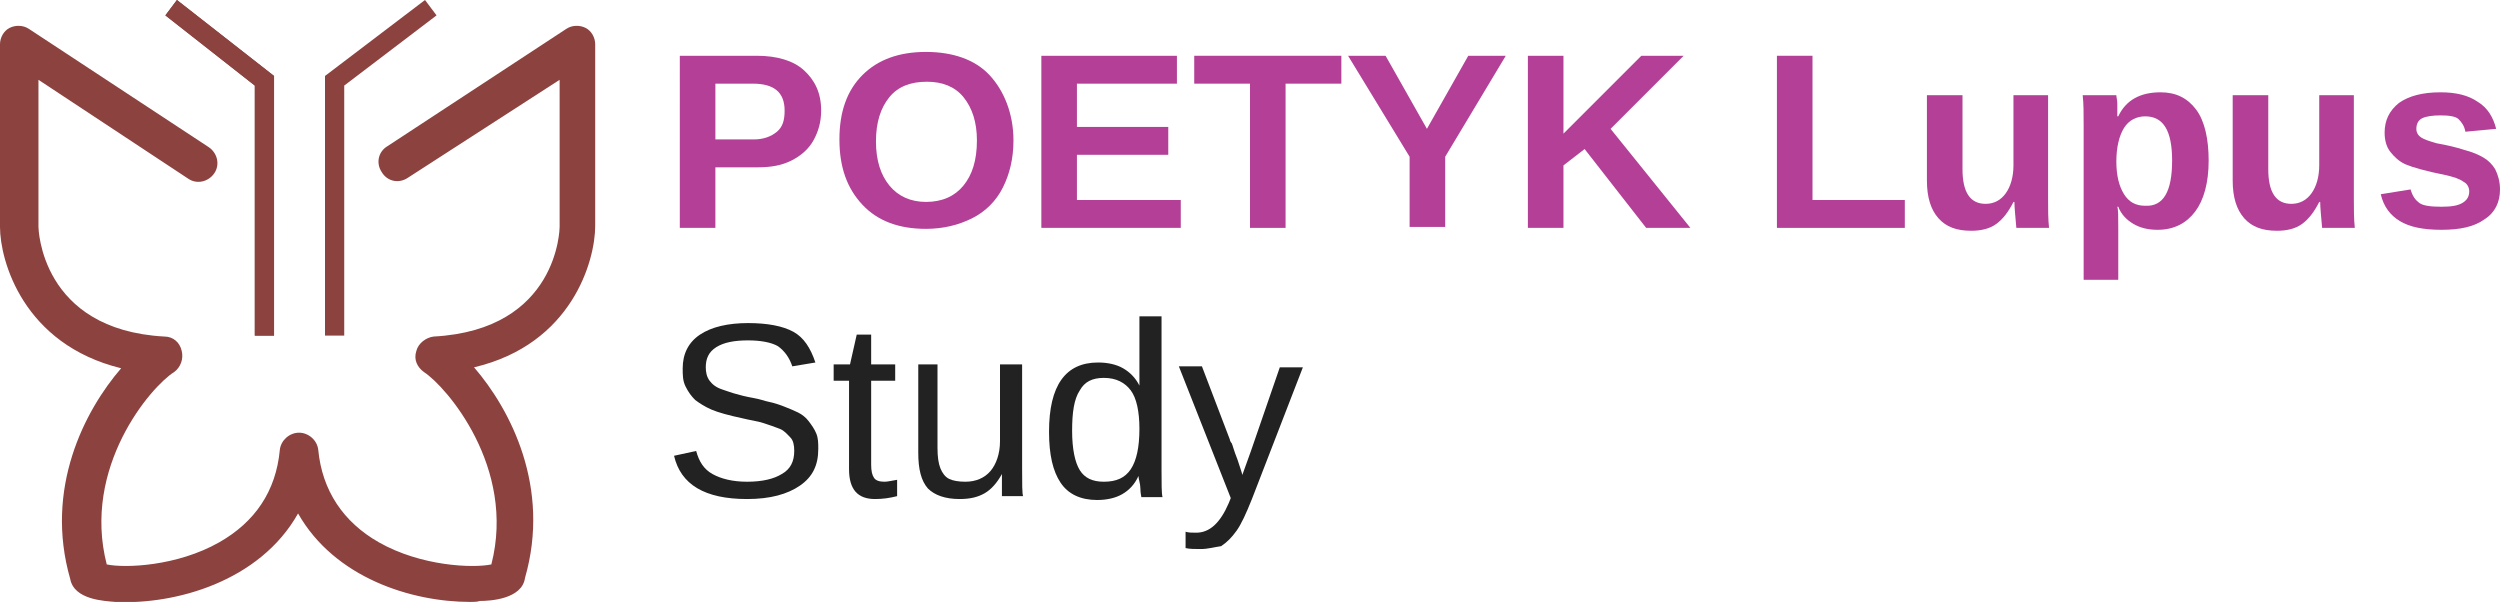 <?xml version="1.0" encoding="utf-8"?>
<!-- Generator: Adobe Illustrator 27.8.0, SVG Export Plug-In . SVG Version: 6.00 Build 0)  -->
<svg version="1.1" id="Layer_2" xmlns="http://www.w3.org/2000/svg" xmlns:xlink="http://www.w3.org/1999/xlink" x="0px" y="0px"
	 viewBox="0 0 260 62.6" style="enable-background:new 0 0 260 62.6;" xml:space="preserve">
<style type="text/css">
	.st0{fill:#B33F97;}
	.st1{fill:#222222;}
	.st2{fill:#8C423F;}
</style>
<g>
	<path class="st0" d="M85.4,11.5c0,1.2-0.3,2.2-0.8,3.1s-1.3,1.6-2.3,2.1s-2.1,0.7-3.5,0.7h-4.4v6.3h-3.7V5.8h8
		c2.1,0,3.8,0.5,4.9,1.5S85.4,9.6,85.4,11.5z M81.6,11.5c0-1.9-1.1-2.8-3.3-2.8h-3.9v5.8h4c1,0,1.8-0.3,2.4-0.8S81.6,12.5,81.6,11.5
		z"/>
	<path class="st0" d="M105.4,14.6c0,1.9-0.4,3.5-1.1,4.9s-1.8,2.5-3.2,3.2s-3,1.1-4.8,1.1c-2.8,0-5-0.8-6.6-2.5s-2.4-3.9-2.4-6.8
		c0-2.9,0.8-5.1,2.4-6.7s3.8-2.4,6.6-2.4s5.1,0.8,6.6,2.4S105.4,11.8,105.4,14.6z M101.6,14.6c0-1.9-0.5-3.4-1.4-4.5
		S98,8.5,96.4,8.5c-1.7,0-3,0.5-3.9,1.6s-1.4,2.6-1.4,4.6c0,2,0.5,3.5,1.4,4.6s2.2,1.7,3.8,1.7c1.7,0,3-0.6,3.9-1.7
		S101.6,16.7,101.6,14.6z"/>
	<path class="st0" d="M108.3,23.7V5.8h14.1v2.9H112v4.5h9.5v2.9H112v4.7h10.8v2.9H108.3z"/>
	<path class="st0" d="M133.7,8.7v15h-3.7v-15h-5.8V5.8h15.3v2.9H133.7z"/>
	<path class="st0" d="M150.3,16.3v7.3h-3.7v-7.3l-6.4-10.5h3.9l4.3,7.6l4.3-7.6h3.9L150.3,16.3z"/>
	<path class="st0" d="M171.2,23.7l-6.4-8.2l-2.2,1.7v6.5h-3.7V5.8h3.7v8.1l8.1-8.1h4.4l-7.6,7.6l8.3,10.3H171.2z"/>
	<path class="st0" d="M184.8,23.7V5.8h3.7v15h9.6v2.9H184.8z"/>
	<path class="st0" d="M204.1,9.9v7.7c0,2.4,0.8,3.6,2.4,3.6c0.9,0,1.6-0.4,2.1-1.1c0.5-0.7,0.8-1.7,0.8-2.9V9.9h3.6v10.7
		c0,1.2,0,2.2,0.1,3.1h-3.4c-0.1-1.2-0.2-2.1-0.2-2.7h-0.1c-0.5,1-1.1,1.8-1.8,2.3c-0.7,0.5-1.6,0.7-2.6,0.7c-1.5,0-2.6-0.4-3.4-1.3
		s-1.2-2.2-1.2-3.9V9.9H204.1z"/>
	<path class="st0" d="M229.7,16.7c0,2.3-0.5,4.1-1.4,5.3c-0.9,1.2-2.2,1.9-3.9,1.9c-1,0-1.8-0.2-2.5-0.6c-0.7-0.4-1.3-1-1.6-1.8
		h-0.1c0.1,0.3,0.1,1,0.1,2.3v5.3h-3.6v-16c0-1.3,0-2.3-0.1-3.2h3.5c0,0.2,0.1,0.5,0.1,0.9c0,0.4,0,0.9,0,1.3h0.1
		c0.8-1.7,2.3-2.5,4.4-2.5c1.6,0,2.8,0.6,3.7,1.8S229.7,14.5,229.7,16.7z M225.9,16.7c0-3.1-0.9-4.6-2.8-4.6c-0.9,0-1.7,0.4-2.2,1.2
		c-0.5,0.8-0.8,2-0.8,3.5c0,1.5,0.3,2.6,0.8,3.4c0.5,0.8,1.2,1.2,2.2,1.2C225,21.5,225.9,19.9,225.9,16.7z"/>
	<path class="st0" d="M235.9,9.9v7.7c0,2.4,0.8,3.6,2.4,3.6c0.9,0,1.6-0.4,2.1-1.1c0.5-0.7,0.8-1.7,0.8-2.9V9.9h3.6v10.7
		c0,1.2,0,2.2,0.1,3.1h-3.4c-0.1-1.2-0.2-2.1-0.2-2.7h-0.1c-0.5,1-1.1,1.8-1.8,2.3c-0.7,0.5-1.6,0.7-2.6,0.7c-1.5,0-2.6-0.4-3.4-1.3
		s-1.2-2.2-1.2-3.9V9.9H235.9z"/>
	<path class="st0" d="M260,19.7c0,1.3-0.5,2.4-1.6,3.1c-1.1,0.8-2.6,1.1-4.5,1.1c-1.9,0-3.3-0.3-4.3-0.9c-1-0.6-1.7-1.5-2-2.8
		l3.1-0.5c0.2,0.7,0.5,1.1,0.9,1.4c0.4,0.3,1.2,0.4,2.3,0.4c1,0,1.7-0.1,2.2-0.4s0.7-0.7,0.7-1.2c0-0.4-0.2-0.8-0.6-1
		c-0.4-0.3-1-0.5-1.9-0.7c-2-0.4-3.4-0.8-4.1-1.1s-1.2-0.8-1.6-1.3c-0.4-0.5-0.6-1.2-0.6-2c0-1.3,0.5-2.3,1.5-3.1
		c1-0.7,2.4-1.1,4.3-1.1c1.6,0,2.9,0.3,3.9,1c1,0.6,1.6,1.6,1.9,2.8l-3.2,0.3c-0.1-0.6-0.4-1-0.7-1.3s-1-0.4-1.9-0.4
		c-0.8,0-1.5,0.1-1.9,0.3s-0.6,0.6-0.6,1.1c0,0.4,0.2,0.7,0.5,0.9c0.3,0.2,0.9,0.4,1.6,0.6c1.1,0.2,2,0.4,2.9,0.7
		c0.8,0.2,1.5,0.5,2,0.8c0.5,0.3,0.9,0.7,1.2,1.2C259.8,18.2,260,18.9,260,19.7z"/>
	<path class="st1" d="M85.1,46.7c0,1.7-0.6,2.9-1.9,3.8s-3.1,1.4-5.5,1.4c-4.4,0-6.9-1.5-7.6-4.5l2.3-0.5c0.3,1.1,0.8,1.9,1.7,2.4
		c0.9,0.5,2.1,0.8,3.6,0.8c1.6,0,2.8-0.3,3.6-0.8c0.9-0.5,1.3-1.3,1.3-2.4c0-0.6-0.1-1.1-0.4-1.4s-0.6-0.7-1.1-0.9s-1.1-0.4-1.7-0.6
		s-1.4-0.3-2.2-0.5c-1.4-0.3-2.5-0.6-3.2-0.9s-1.3-0.7-1.7-1c-0.4-0.4-0.7-0.8-1-1.4S71,39,71,38.3c0-1.5,0.6-2.7,1.8-3.5
		c1.2-0.8,2.9-1.2,5-1.2c2,0,3.6,0.3,4.7,0.9s1.8,1.7,2.3,3.2l-2.4,0.4c-0.3-0.9-0.8-1.6-1.5-2.1c-0.7-0.4-1.8-0.6-3.1-0.6
		c-1.4,0-2.5,0.2-3.3,0.7c-0.8,0.5-1.1,1.2-1.1,2.1c0,0.5,0.1,1,0.4,1.4c0.3,0.4,0.7,0.7,1.3,0.9c0.6,0.2,1.6,0.6,3.3,0.9
		c0.6,0.1,1.1,0.3,1.6,0.4c0.5,0.1,1.1,0.3,1.6,0.5c0.5,0.2,1,0.4,1.4,0.6s0.8,0.5,1.1,0.9s0.6,0.8,0.8,1.3S85.1,46.1,85.1,46.7z"/>
	<path class="st1" d="M93.3,51.6c-0.8,0.2-1.5,0.3-2.3,0.3c-1.8,0-2.7-1-2.7-3.1v-9.2h-1.6v-1.7h1.7l0.7-3.1h1.5v3.1h2.5v1.7h-2.5
		v8.7c0,0.7,0.1,1.1,0.3,1.4c0.2,0.3,0.6,0.4,1.1,0.4c0.3,0,0.7-0.1,1.3-0.2V51.6z"/>
	<path class="st1" d="M97.5,37.9v8.7c0,0.9,0.1,1.6,0.3,2.1s0.5,0.9,0.9,1.1s1,0.3,1.7,0.3c1.1,0,2-0.4,2.6-1.1s1-1.8,1-3.1v-8h2.3
		v10.8c0,1.6,0,2.6,0.1,2.9h-2.2c0,0,0-0.2,0-0.3s0-0.4,0-0.6c0-0.2,0-0.7,0-1.4h0c-0.5,0.9-1.1,1.6-1.8,2c-0.7,0.4-1.5,0.6-2.6,0.6
		c-1.5,0-2.6-0.4-3.3-1.1c-0.7-0.8-1-2-1-3.7v-9.2H97.5z"/>
	<path class="st1" d="M118.4,49.5c-0.4,0.9-1,1.5-1.7,1.9s-1.6,0.6-2.6,0.6c-1.7,0-3-0.6-3.8-1.8s-1.2-2.9-1.2-5.3
		c0-4.8,1.7-7.2,5.1-7.2c1,0,1.9,0.2,2.6,0.6s1.3,1,1.7,1.8h0l0-1.5v-5.7h2.3v16c0,1.4,0,2.4,0.1,2.8h-2.2c0-0.1-0.1-0.4-0.1-0.9
		S118.4,49.8,118.4,49.5L118.4,49.5z M111.5,44.8c0,1.9,0.3,3.3,0.8,4.1s1.3,1.2,2.5,1.2c1.3,0,2.2-0.4,2.8-1.3s0.9-2.3,0.9-4.2
		c0-1.8-0.3-3.2-0.9-4s-1.5-1.3-2.8-1.3c-1.2,0-2,0.4-2.5,1.3C111.7,41.5,111.5,42.9,111.5,44.8z"/>
	<path class="st1" d="M124.9,57.1c-0.6,0-1.2,0-1.6-0.1v-1.7c0.3,0.1,0.7,0.1,1.1,0.1c1.4,0,2.5-1,3.4-3.1l0.2-0.5l-5.4-13.7h2.4
		l2.9,7.6c0,0.1,0.1,0.3,0.2,0.4c0.1,0.2,0.2,0.7,0.6,1.7c0.3,0.9,0.5,1.5,0.5,1.6l0.9-2.5l3-8.7h2.4l-5.3,13.7
		c-0.6,1.5-1.1,2.6-1.6,3.3c-0.5,0.7-1,1.2-1.6,1.6C126.3,56.9,125.6,57.1,124.9,57.1z"/>
</g>
<g>
	<g>
		<polygon class="st2" points="28.5,34.9 26.5,34.9 26.5,8.9 17.2,1.6 18.4,0 28.5,7.9 		"/>
	</g>
	<g>
		<path class="st2" d="M48.9,62.6c-6.1,0-14.1-2.5-17.9-9.2c-4,7.1-12.8,9.5-19,9.2c-1.1-0.1-4.3-0.2-4.7-2.4
			c-2.7-9.4,1.5-17.5,5.3-21.9C2.4,35.8,0,27.1,0,23.6V4.6c0-0.7,0.4-1.4,1-1.7c0.6-0.3,1.4-0.3,2,0.1l18.7,12.3
			c0.9,0.6,1.2,1.8,0.6,2.7c-0.6,0.9-1.8,1.2-2.7,0.6L4,8.3v15.3c0,0.1,0.2,10.7,13.1,11.4c0.9,0,1.6,0.6,1.8,1.5
			c0.2,0.8-0.1,1.7-0.8,2.2c-2.4,1.5-9.6,9.9-7,20c1.9,0.4,7.3,0.2,11.7-2.3c3.7-2.1,5.9-5.3,6.3-9.6c0.1-1,1-1.8,2-1.8
			s1.9,0.8,2,1.8c0.4,4.2,2.6,7.5,6.3,9.6c4.4,2.5,9.8,2.7,11.7,2.3c2.6-10.1-4.7-18.5-7-20c-0.7-0.5-1.1-1.3-0.8-2.2
			c0.2-0.8,1-1.4,1.8-1.5c13-0.7,13.1-11.3,13.1-11.4V8.3L42.4,18.5c-0.9,0.6-2.1,0.4-2.7-0.6c-0.6-0.9-0.4-2.1,0.6-2.7L58.9,3
			c0.6-0.4,1.4-0.4,2-0.1c0.6,0.3,1,1,1,1.7v18.9c0,3.6-2.4,12.3-12.6,14.7c3.8,4.4,8,12.5,5.3,21.9c-0.3,2.2-3.6,2.4-4.7,2.4
			C49.6,62.6,49.3,62.6,48.9,62.6z"/>
	</g>
	<g>
		<polygon class="st2" points="28.5,34.9 26.5,34.9 26.5,8.9 17.2,1.6 18.4,0 28.5,7.9 		"/>
	</g>
	<g>
		<polygon class="st2" points="35.8,34.9 33.8,34.9 33.8,7.9 44.2,0 45.4,1.6 35.8,8.9 		"/>
	</g>
</g>
</svg>
